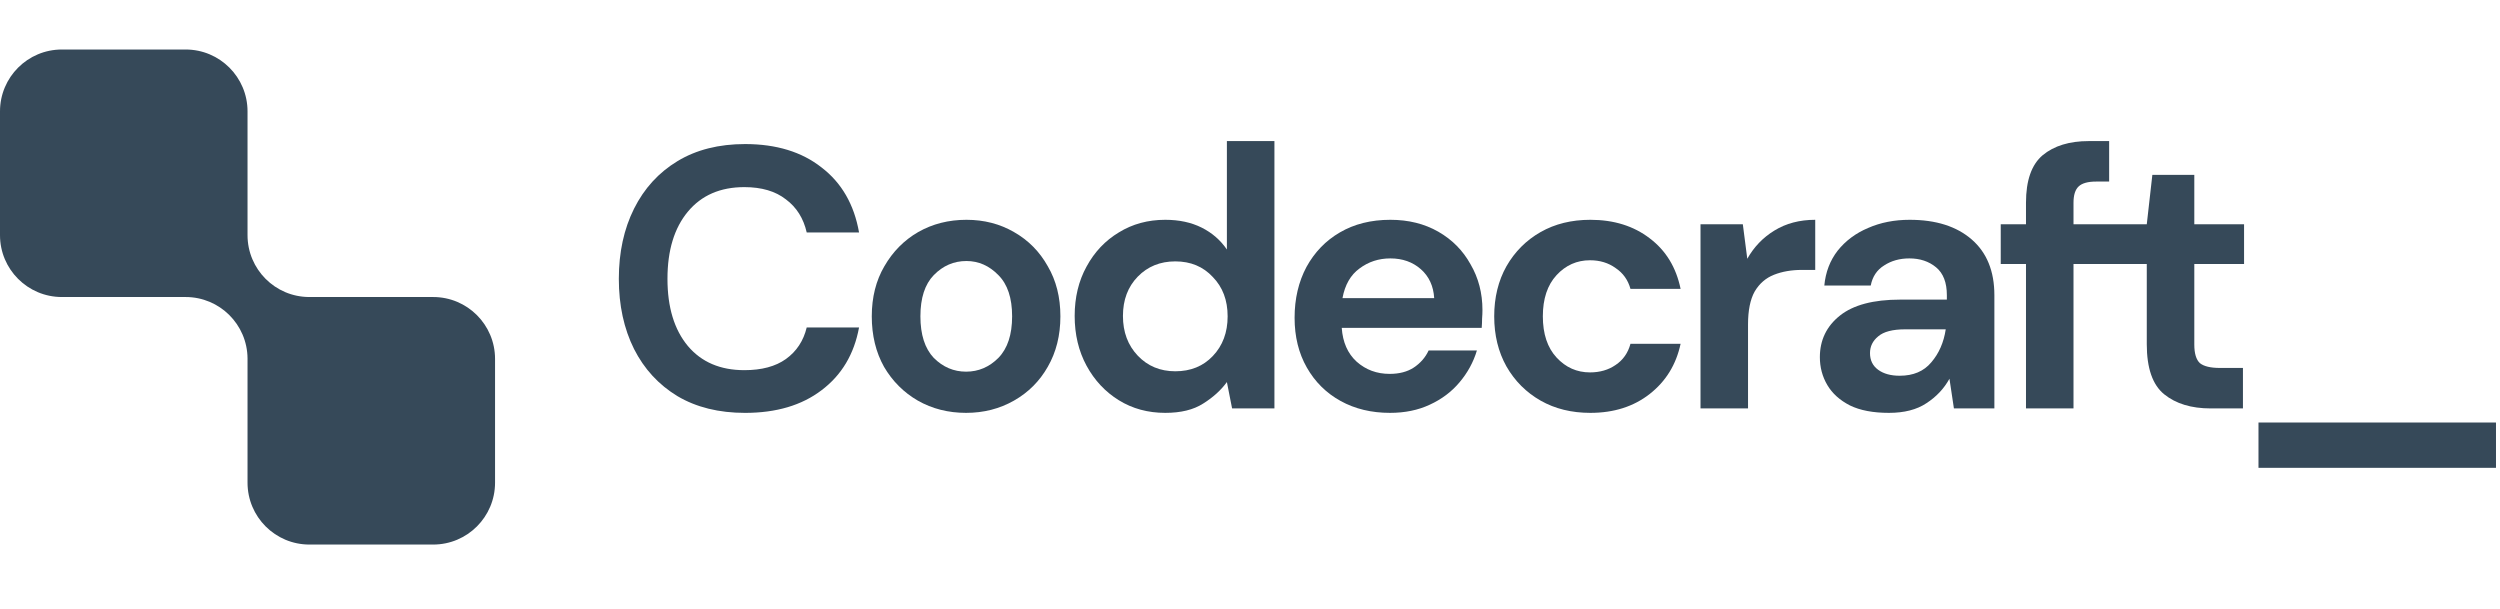 <svg width="152" height="37" viewBox="0 0 152 37" fill="none" xmlns="http://www.w3.org/2000/svg">
<path d="M0 6.772C0 4.694 1.684 3.01 3.762 3.01H11.287C13.365 3.01 15.05 4.694 15.05 6.772V14.161C15.05 14.206 15.05 14.251 15.05 14.297C15.05 16.372 16.729 18.055 18.803 18.059H18.812H26.337C28.415 18.059 30.099 19.744 30.099 21.822V29.346C30.099 31.424 28.415 33.109 26.337 33.109H18.812C16.734 33.109 15.05 31.424 15.05 29.346V21.822C15.05 21.811 15.05 21.801 15.05 21.79C15.033 19.727 13.355 18.059 11.287 18.059C11.278 18.059 11.268 18.059 11.258 18.059H3.762C1.684 18.059 0 16.375 0 14.297L0 6.772Z" fill="#364959"/>
<path fill-rule="evenodd" clip-rule="evenodd" d="M70.848 25.102C69.794 25.102 68.854 24.847 68.026 24.335C67.198 23.823 66.544 23.123 66.062 22.236C65.581 21.348 65.34 20.339 65.34 19.211C65.34 18.082 65.581 17.081 66.062 16.208C66.544 15.32 67.198 14.628 68.026 14.131C68.854 13.62 69.794 13.364 70.848 13.364C71.691 13.364 72.428 13.522 73.06 13.838C73.692 14.154 74.204 14.598 74.595 15.17V8.578H77.485V24.832H74.911L74.595 23.229C74.234 23.726 73.752 24.162 73.15 24.538C72.564 24.914 71.796 25.102 70.848 25.102ZM71.457 22.574C72.391 22.574 73.15 22.266 73.737 21.649C74.34 21.017 74.64 20.211 74.64 19.233C74.64 18.255 74.34 17.457 73.737 16.84C73.15 16.208 72.391 15.892 71.457 15.892C70.54 15.892 69.779 16.201 69.177 16.818C68.576 17.435 68.275 18.232 68.275 19.211C68.275 20.189 68.576 20.994 69.177 21.626C69.779 22.258 70.54 22.574 71.457 22.574Z" fill="#364959"/>
<path d="M41.192 24.087C42.336 24.764 43.705 25.103 45.3 25.103C47.197 25.103 48.747 24.643 49.95 23.726C51.17 22.808 51.93 21.536 52.23 19.91H49.048C48.852 20.723 48.431 21.363 47.783 21.829C47.151 22.281 46.309 22.506 45.255 22.506C43.795 22.506 42.651 22.017 41.824 21.039C40.996 20.046 40.582 18.684 40.582 16.953C40.582 15.223 40.996 13.861 41.824 12.867C42.651 11.874 43.795 11.377 45.255 11.377C46.309 11.377 47.151 11.626 47.783 12.122C48.431 12.604 48.852 13.274 49.048 14.132H52.23C51.93 12.431 51.17 11.114 49.95 10.181C48.747 9.233 47.197 8.759 45.3 8.759C43.705 8.759 42.336 9.105 41.192 9.797C40.048 10.489 39.168 11.453 38.55 12.687C37.934 13.921 37.625 15.343 37.625 16.953C37.625 18.564 37.934 19.986 38.55 21.22C39.168 22.439 40.048 23.394 41.192 24.087Z" fill="#364959"/>
<path fill-rule="evenodd" clip-rule="evenodd" d="M55.803 24.357C56.676 24.854 57.654 25.102 58.738 25.102C59.806 25.102 60.777 24.854 61.65 24.357C62.523 23.861 63.208 23.176 63.704 22.303C64.216 21.415 64.472 20.392 64.472 19.233C64.472 18.074 64.216 17.058 63.704 16.186C63.208 15.298 62.523 14.605 61.65 14.109C60.792 13.612 59.829 13.364 58.76 13.364C57.677 13.364 56.699 13.612 55.826 14.109C54.968 14.605 54.283 15.298 53.771 16.186C53.26 17.058 53.004 18.074 53.004 19.233C53.004 20.392 53.252 21.415 53.749 22.303C54.261 23.176 54.945 23.861 55.803 24.357ZM60.702 21.761C60.145 22.318 59.49 22.597 58.738 22.597C57.985 22.597 57.331 22.318 56.774 21.761C56.232 21.189 55.961 20.347 55.961 19.233C55.961 18.119 56.232 17.284 56.774 16.727C57.331 16.155 57.993 15.87 58.76 15.87C59.498 15.87 60.145 16.155 60.702 16.727C61.259 17.284 61.537 18.119 61.537 19.233C61.537 20.347 61.259 21.189 60.702 21.761Z" fill="#364959"/>
<path fill-rule="evenodd" clip-rule="evenodd" d="M81.51 24.38C82.383 24.862 83.384 25.102 84.513 25.102C85.415 25.102 86.221 24.937 86.928 24.606C87.65 24.275 88.252 23.823 88.734 23.251C89.231 22.664 89.584 22.017 89.795 21.31H86.86C86.665 21.731 86.364 22.077 85.957 22.348C85.566 22.604 85.077 22.732 84.49 22.732C83.707 22.732 83.038 22.484 82.481 21.987C81.939 21.491 81.638 20.806 81.578 19.933H90.088C90.103 19.737 90.111 19.549 90.111 19.369C90.126 19.188 90.133 19.015 90.133 18.849C90.133 17.826 89.893 16.9 89.411 16.073C88.945 15.23 88.29 14.568 87.447 14.086C86.604 13.605 85.634 13.364 84.535 13.364C83.361 13.364 82.338 13.62 81.465 14.131C80.607 14.628 79.93 15.328 79.433 16.231C78.952 17.134 78.711 18.165 78.711 19.323C78.711 20.467 78.959 21.476 79.456 22.348C79.953 23.221 80.637 23.898 81.51 24.38ZM82.661 16.321C83.203 15.915 83.828 15.711 84.535 15.711C85.272 15.711 85.89 15.93 86.386 16.366C86.883 16.803 87.154 17.39 87.199 18.127H81.623C81.773 17.314 82.12 16.712 82.661 16.321Z" fill="#364959"/>
<path d="M96.694 25.102C95.551 25.102 94.542 24.854 93.669 24.357C92.797 23.861 92.104 23.169 91.593 22.281C91.095 21.393 90.848 20.377 90.848 19.233C90.848 18.089 91.095 17.073 91.593 16.186C92.104 15.298 92.797 14.605 93.669 14.109C94.542 13.612 95.551 13.364 96.694 13.364C98.124 13.364 99.328 13.74 100.306 14.492C101.284 15.23 101.909 16.253 102.18 17.563H99.132C98.982 17.021 98.681 16.599 98.229 16.298C97.793 15.982 97.274 15.824 96.672 15.824C95.874 15.824 95.197 16.125 94.64 16.727C94.083 17.329 93.805 18.165 93.805 19.233C93.805 20.302 94.083 21.137 94.64 21.739C95.197 22.341 95.874 22.642 96.672 22.642C97.274 22.642 97.793 22.491 98.229 22.19C98.681 21.889 98.982 21.46 99.132 20.904H102.18C101.909 22.168 101.284 23.184 100.306 23.951C99.328 24.719 98.124 25.102 96.694 25.102Z" fill="#364959"/>
<path d="M106.235 15.734L105.964 13.635H103.391V24.831H106.28V19.73C106.28 18.872 106.416 18.202 106.686 17.721C106.972 17.239 107.364 16.9 107.86 16.705C108.357 16.509 108.921 16.411 109.553 16.411H110.366V13.364C109.418 13.364 108.59 13.582 107.883 14.018C107.191 14.44 106.641 15.012 106.235 15.734Z" fill="#364959"/>
<path fill-rule="evenodd" clip-rule="evenodd" d="M114.847 25.102C113.884 25.102 113.094 24.952 112.477 24.651C111.86 24.335 111.401 23.921 111.1 23.409C110.799 22.898 110.648 22.333 110.648 21.716C110.648 20.678 111.055 19.835 111.867 19.188C112.68 18.541 113.899 18.217 115.524 18.217H118.369V17.946C118.369 17.179 118.151 16.614 117.714 16.253C117.278 15.892 116.736 15.711 116.089 15.711C115.502 15.711 114.99 15.854 114.554 16.14C114.117 16.411 113.846 16.818 113.741 17.359H110.919C110.995 16.547 111.265 15.839 111.732 15.237C112.214 14.636 112.831 14.176 113.583 13.86C114.336 13.529 115.178 13.364 116.111 13.364C117.707 13.364 118.963 13.763 119.881 14.56C120.799 15.358 121.258 16.486 121.258 17.946V24.831H118.798L118.527 23.026C118.196 23.628 117.729 24.124 117.127 24.515C116.54 24.907 115.78 25.102 114.847 25.102ZM115.502 22.845C116.33 22.845 116.969 22.574 117.421 22.032C117.887 21.491 118.181 20.821 118.301 20.023H115.841C115.073 20.023 114.524 20.166 114.193 20.452C113.862 20.723 113.696 21.062 113.696 21.468C113.696 21.904 113.862 22.243 114.193 22.484C114.524 22.725 114.96 22.845 115.502 22.845Z" fill="#364959"/>
<path d="M124.195 9.436C123.518 10.008 123.18 10.971 123.18 12.325V13.635H121.645V16.05H123.18V24.832H126.069V16.05H130.524V20.926C130.524 22.386 130.878 23.402 131.585 23.974C132.293 24.546 133.233 24.832 134.407 24.832H136.371V22.371H134.972C134.4 22.371 133.993 22.273 133.753 22.078C133.527 21.867 133.414 21.491 133.414 20.949V16.05H136.439V13.635H133.414V10.632H130.863L130.524 13.635H126.069V12.325C126.069 11.859 126.174 11.528 126.385 11.332C126.596 11.136 126.949 11.039 127.446 11.039H128.236V8.578H126.995C125.821 8.578 124.888 8.864 124.195 9.436Z" fill="#364959"/>
<path d="M137.316 25.689V28.444H151.756V25.689H137.316Z" fill="#364959"/>
</svg>
